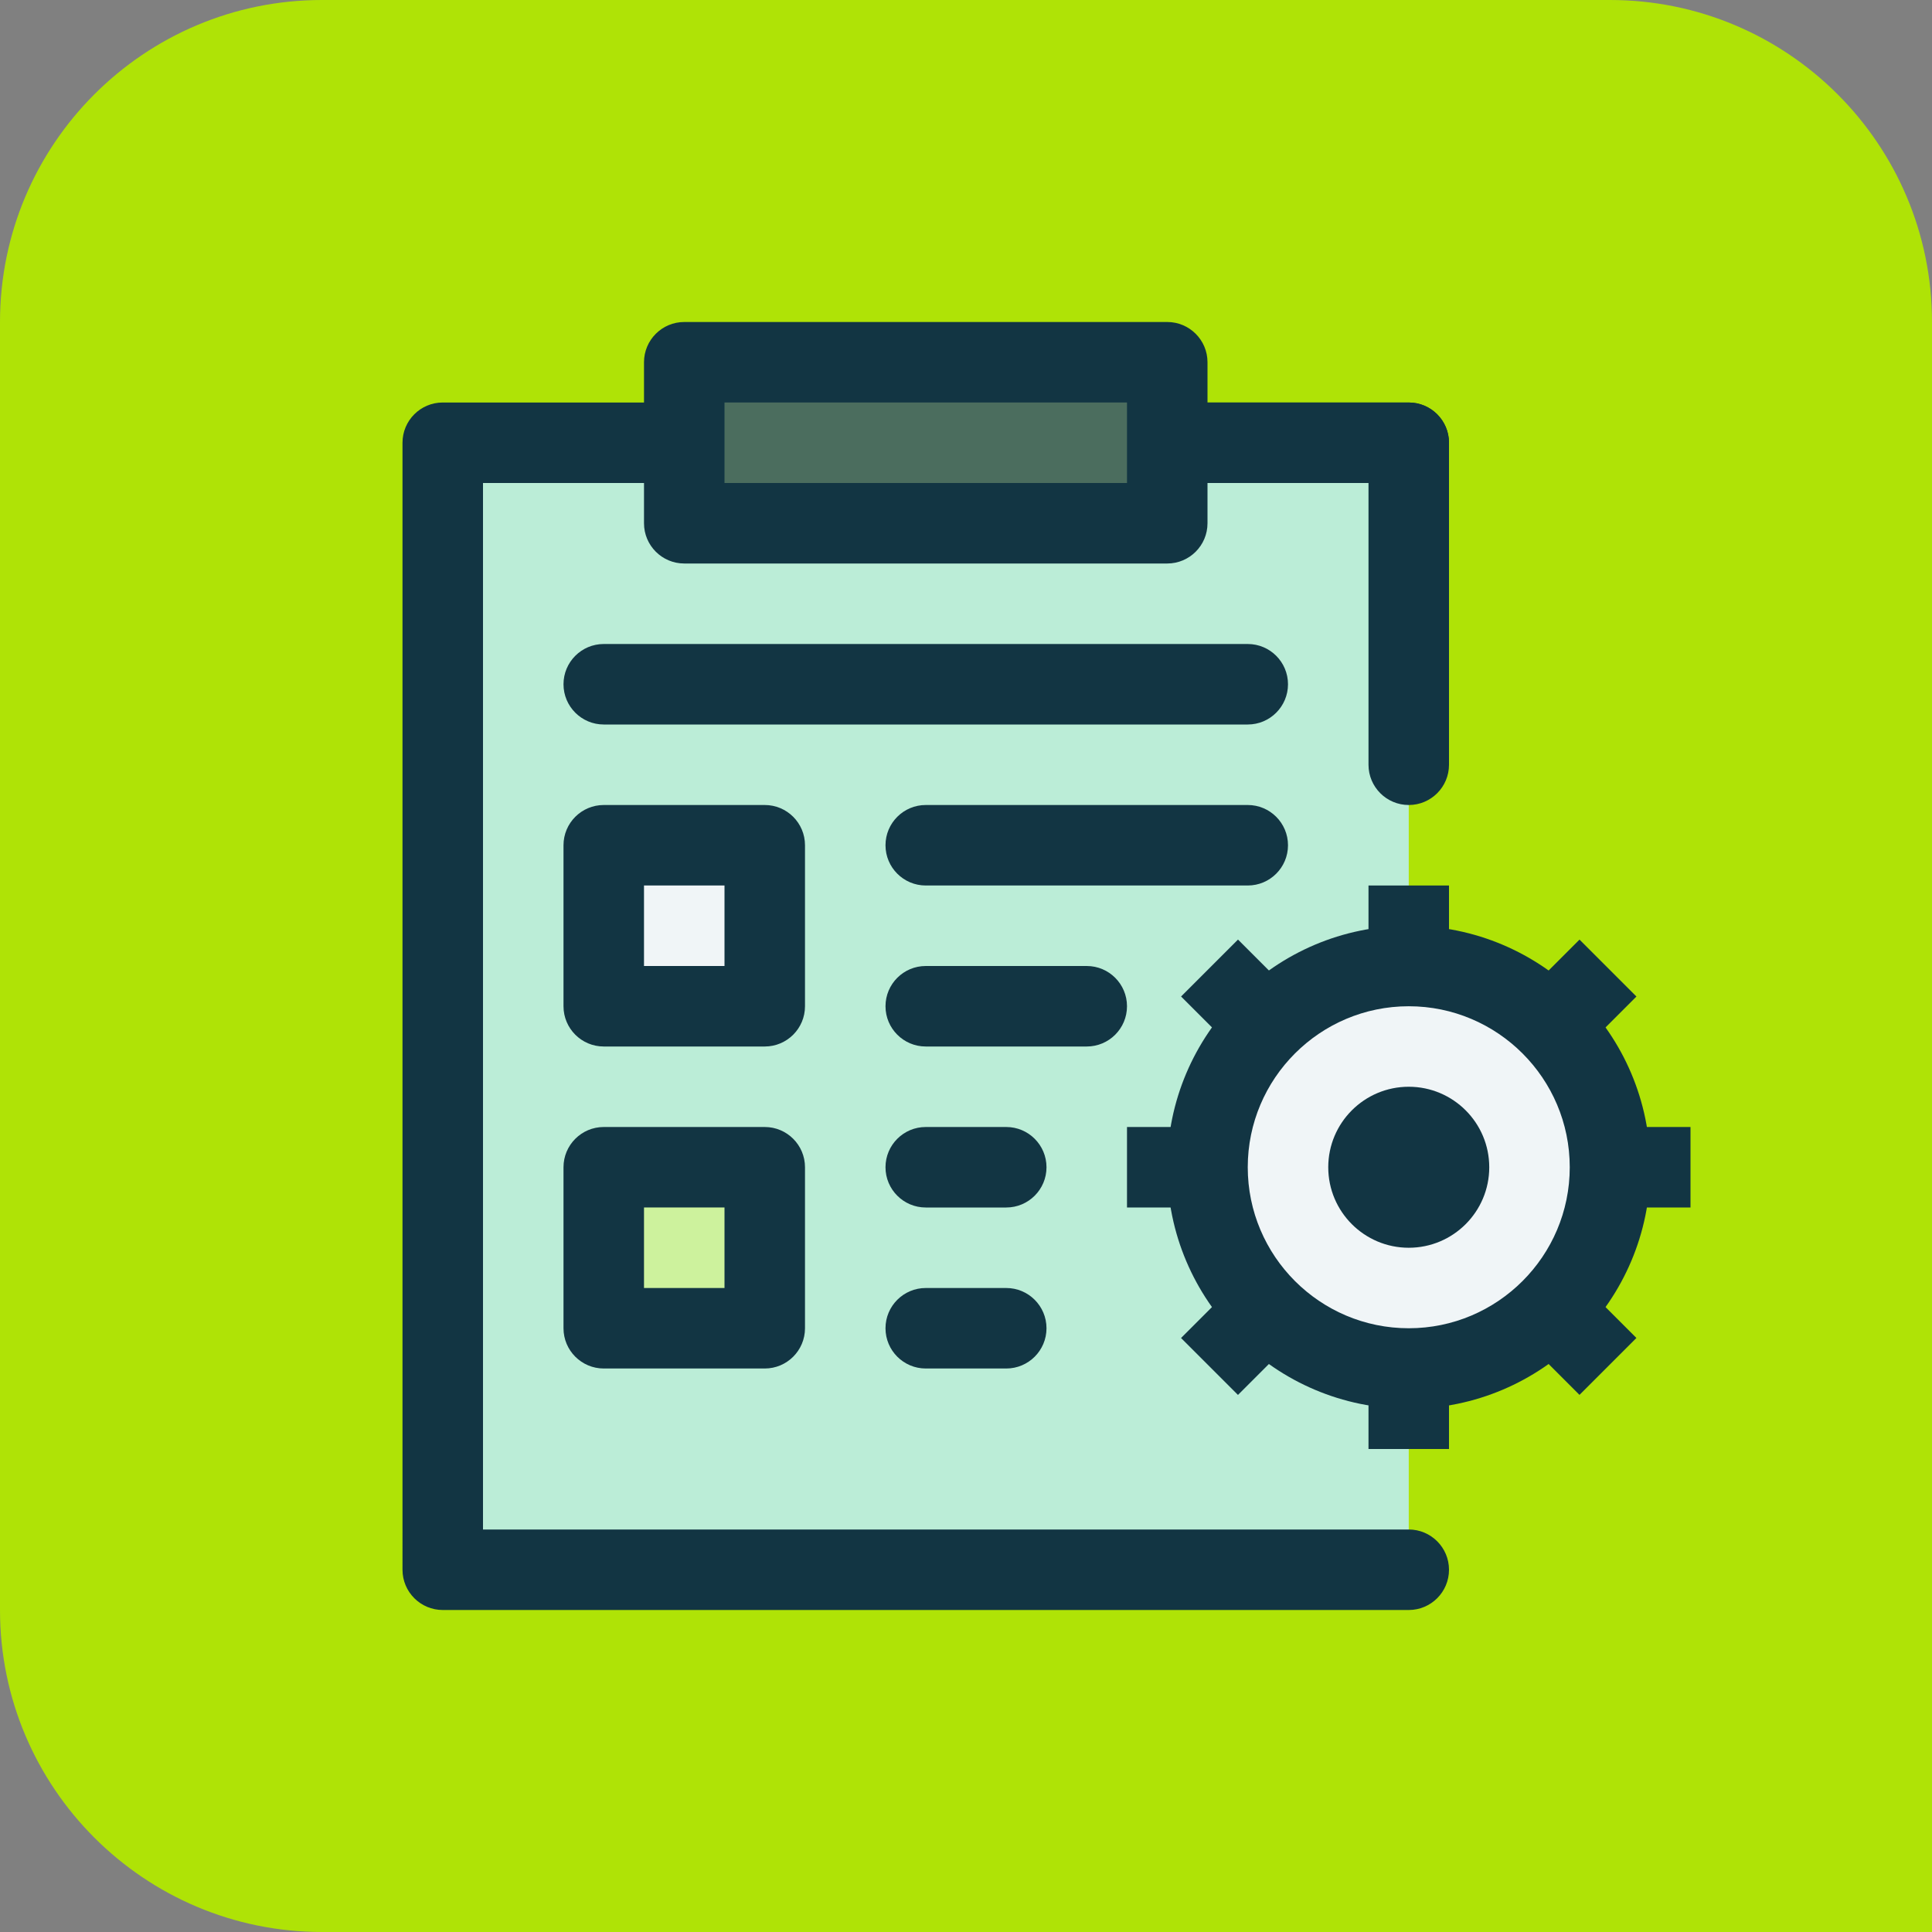 <?xml version="1.0" encoding="UTF-8"?><svg id="a" xmlns="http://www.w3.org/2000/svg" viewBox="0 0 24 24"><rect x="0" y="0" width="24" height="24" fill="#808080" stroke="none"/><path d="m0,0h20c2.208,0,4,1.792,4,4v16c0,2.208-1.792,4-4,4H4C1.792,24,0,22.208,0,20V0H0Z" transform="translate(24 24) rotate(-180)" style="fill:#afe306; stroke-width:0px;"/><polyline points="17.5 19.5 5.5 19.5 5.5 5.5 17.5 5.5" style="fill:#bbedd7; stroke-width:0px;"/><path d="m17.5,20H5.5c-.276,0-.5-.224-.5-.5V5.5c0-.276.224-.5.5-.5h12c.276,0,.5.224.5.5s-.224.5-.5.5H6v13h11.5c.276,0,.5.224.5.5s-.224.5-.5.5Z" style="fill:#123543; stroke-width:0px;"/><path d="m17.5,10c-.276,0-.5-.224-.5-.5v-3.5h-2.5c-.276,0-.5-.224-.5-.5s.224-.5.5-.5h3c.276,0,.5.224.5.5v4c0,.276-.224.5-.5.5Z" style="fill:#123543; stroke-width:0px;"/><rect x="7.5" y="14.5" width="2" height="2" style="fill:#cdf29d; stroke-width:0px;"/><path d="m9.5,17h-2c-.276,0-.5-.224-.5-.5v-2c0-.276.224-.5.5-.5h2c.276,0,.5.224.5.5v2c0,.276-.224.5-.5.5Zm-1.5-1h1v-1h-1v1Z" style="fill:#123543; stroke-width:0px;"/><path d="m12.5,15h-1c-.276,0-.5-.224-.5-.5s.224-.5.5-.5h1c.276,0,.5.224.5.5s-.224.5-.5.5Z" style="fill:#123543; stroke-width:0px;"/><path d="m12.5,17h-1c-.276,0-.5-.224-.5-.5s.224-.5.5-.5h1c.276,0,.5.224.5.5s-.224.5-.5.5Z" style="fill:#123543; stroke-width:0px;"/><path d="m15.5,9H7.5c-.276,0-.5-.224-.5-.5s.224-.5.5-.5h8c.276,0,.5.224.5.5s-.224.5-.5.5Z" style="fill:#123543; stroke-width:0px;"/><rect x="8.5" y="4.5" width="6" height="2" style="fill:#4b6d5e; stroke-width:0px;"/><path d="m14.5,7h-6c-.276,0-.5-.224-.5-.5v-2c0-.276.224-.5.5-.5h6c.276,0,.5.224.5.5v2c0,.276-.224.5-.5.5Zm-5.5-1h5v-1h-5v1Z" style="fill:#123543; stroke-width:0px;"/><rect x="7.5" y="10.5" width="2" height="2" style="fill:#f0f5f7; stroke-width:0px;"/><path d="m9.5,13h-2c-.276,0-.5-.224-.5-.5v-2c0-.276.224-.5.5-.5h2c.276,0,.5.224.5.5v2c0,.276-.224.5-.5.5Zm-1.5-1h1v-1h-1v1Z" style="fill:#123543; stroke-width:0px;"/><path d="m15.5,11h-4c-.276,0-.5-.224-.5-.5s.224-.5.5-.5h4c.276,0,.5.224.5.5s-.224.5-.5.5Z" style="fill:#123543; stroke-width:0px;"/><path d="m13.5,13h-2c-.276,0-.5-.224-.5-.5s.224-.5.5-.5h2c.276,0,.5.224.5.5s-.224.5-.5.5Z" style="fill:#123543; stroke-width:0px;"/><rect x="17" y="17" width="1" height="1" style="fill:#123543; stroke-width:0px;"/><circle cx="17.5" cy="14.5" r="2.5" style="fill:#f0f5f7; stroke-width:0px;"/><path d="m17.5,17.5c-1.654,0-3-1.346-3-3s1.346-3,3-3,3,1.346,3,3-1.346,3-3,3Zm0-5c-1.103,0-2,.897-2,2s.897,2,2,2,2-.897,2-2-.897-2-2-2Z" style="fill:#123543; stroke-width:0px;"/><circle cx="17.5" cy="14.5" r=".5" style="fill:#fff; stroke-width:0px;"/><path d="m17.5,13.5c-.552,0-1,.448-1,1s.448,1,1,1,1-.448,1-1-.448-1-1-1h0Z" style="fill:#123543; stroke-width:0px;"/><rect x="17" y="11" width="1" height="1" style="fill:#123543; stroke-width:0px;"/><rect x="14" y="14" width="1" height="1" style="fill:#123543; stroke-width:0px;"/><rect x="20" y="14" width="1" height="1" style="fill:#123543; stroke-width:0px;"/><line x1="15.732" y1="16.268" x2="15.025" y2="16.975" style="fill:#fbbd08; stroke-width:0px;"/><rect x="14.879" y="16.121" width="1" height="1" transform="translate(-7.249 15.743) rotate(-45)" style="fill:#123543; stroke-width:0px;"/><line x1="19.975" y1="12.025" x2="19.268" y2="12.732" style="fill:#fbbd08; stroke-width:0px;"/><rect x="19.121" y="11.879" width="1" height="1" transform="translate(-3.006 17.5) rotate(-45)" style="fill:#123543; stroke-width:0px;"/><line x1="15.732" y1="12.732" x2="15.025" y2="12.025" style="fill:#fbbd08; stroke-width:0px;"/><rect x="14.879" y="11.879" width="1" height="1" transform="translate(-4.249 14.5) rotate(-45)" style="fill:#123543; stroke-width:0px;"/><line x1="19.975" y1="16.975" x2="19.268" y2="16.268" style="fill:#fbbd08; stroke-width:0px;"/><rect x="19.121" y="16.121" width="1" height="1" transform="translate(-6.006 18.742) rotate(-45)" style="fill:#123543; stroke-width:0px;"/></svg>